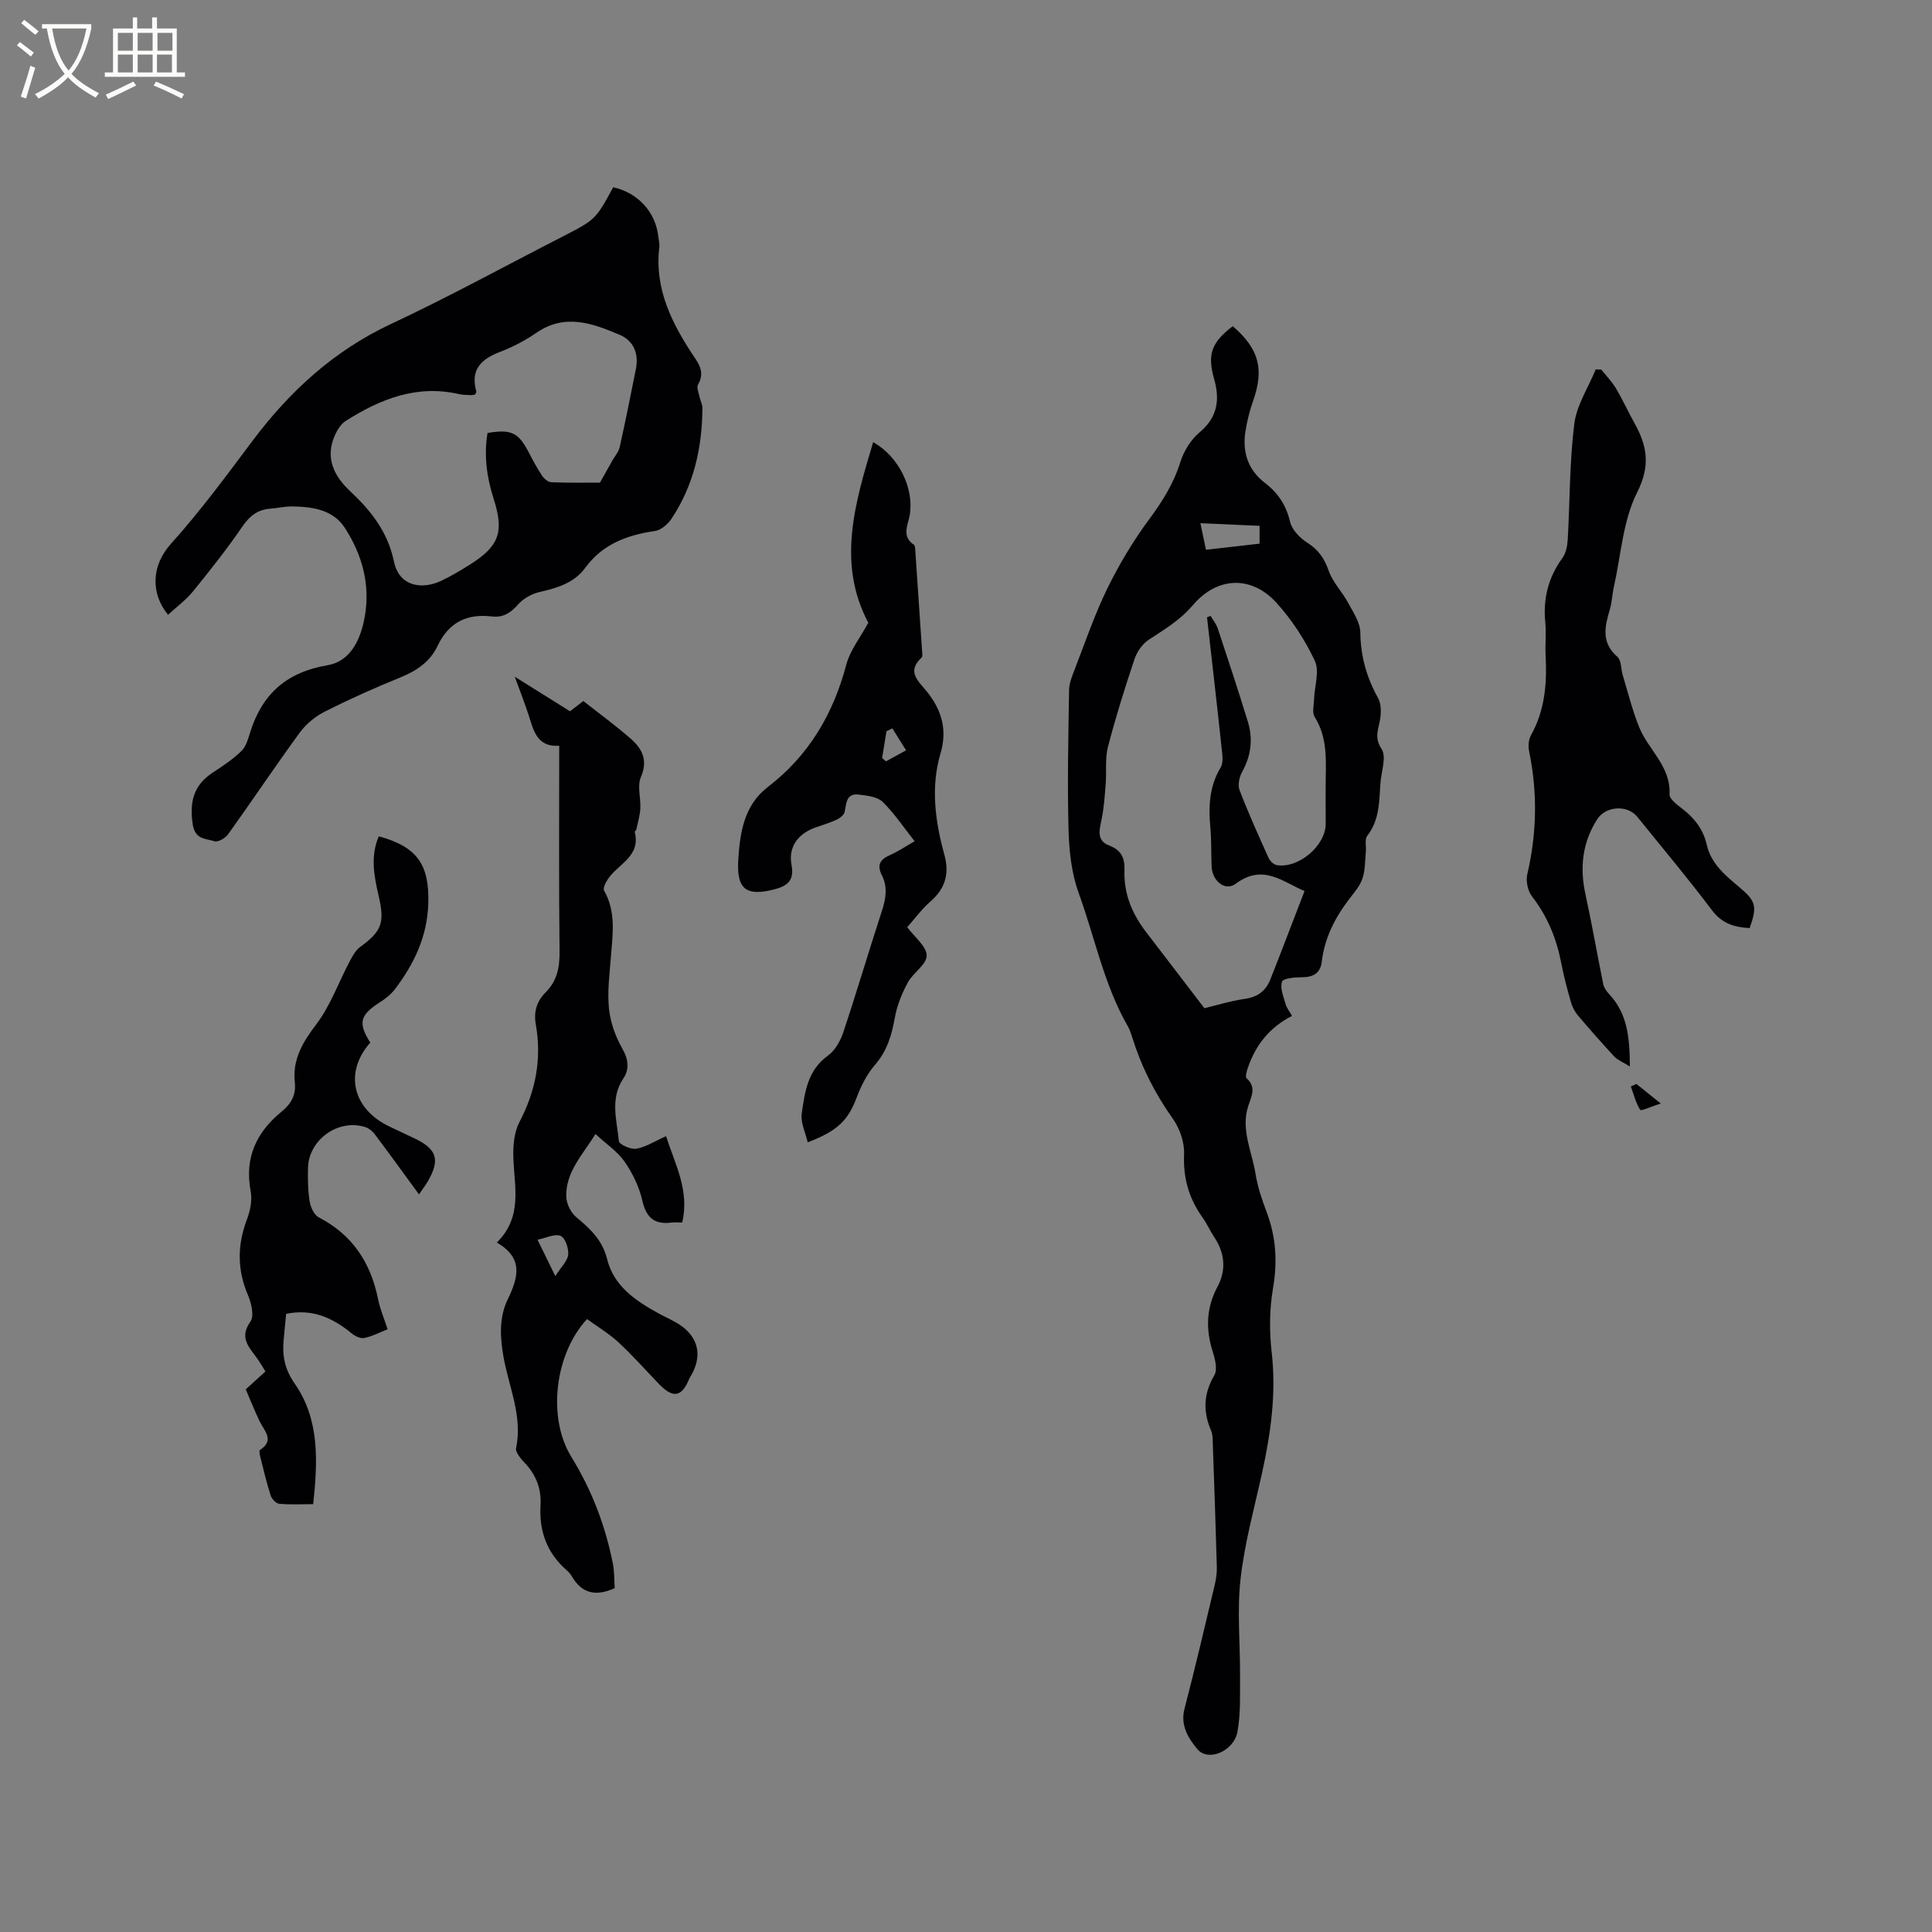 <svg enable-background="new 0 0 400 400" viewBox="0 0 400 400" xmlns="http://www.w3.org/2000/svg"><rect x="0" y="0" width="400" height="400" fill="#808080" stroke="none"/><g fill="#010103"><path d="m267.5 210.33c-4.81 2.46-7.61 6.19-9.19 10.88-.22.65-.52 1.76-.22 2.03 2.12 1.88.96 3.82.33 5.79-1.55 4.87.78 9.36 1.52 13.98.43 2.7 1.33 5.35 2.3 7.92 1.96 5.18 2.27 10.32 1.32 15.82-.74 4.32-.77 8.89-.27 13.25.97 8.47-.18 16.65-1.97 24.85-1.61 7.34-3.65 14.64-4.48 22.08-.75 6.68-.05 13.51-.1 20.27-.03 3.79.14 7.66-.54 11.35-.75 4.04-6.07 6.26-8.29 3.6-1.85-2.22-3.58-4.88-2.67-8.38 2.22-8.5 4.21-17.06 6.25-25.61.29-1.22.47-2.5.44-3.75-.23-8.37-.52-16.74-.82-25.11-.04-1.05.02-2.21-.38-3.14-1.7-3.97-1.55-7.62.69-11.44.68-1.16.16-3.31-.33-4.84-1.48-4.67-1.38-9.07.98-13.48 1.84-3.44 1.53-6.94-.66-10.24-.88-1.32-1.52-2.81-2.44-4.09-2.81-3.93-4.03-8.14-3.82-13.07.11-2.44-.88-5.35-2.32-7.37-3.74-5.25-6.55-10.85-8.45-16.96-.22-.71-.45-1.43-.81-2.07-5-8.65-6.88-18.48-10.25-27.74-1.49-4.09-1.97-8.71-2.09-13.1-.26-9.62-.04-19.26.11-28.89.02-1.42.62-2.88 1.15-4.25 2.18-5.62 4.13-11.37 6.77-16.78 2.44-4.98 5.33-9.82 8.63-14.28 2.75-3.71 5.09-7.42 6.48-11.87.71-2.26 2.15-4.64 3.95-6.14 3.78-3.14 4.27-6.79 3.05-11.1-1.44-5.08-.58-7.53 3.86-10.92 5.48 4.75 6.55 8.92 4.17 15.6-.7 1.98-1.21 4.07-1.54 6.15-.68 4.3.5 8 4.05 10.72 2.71 2.07 4.38 4.62 5.19 8.04.4 1.66 2.03 3.35 3.56 4.32 2.29 1.47 3.54 3.23 4.43 5.8.83 2.39 2.79 4.36 4.02 6.64 1.06 1.96 2.5 4.08 2.53 6.15.06 4.93 1.31 9.33 3.68 13.59.62 1.12.64 2.77.46 4.11-.29 2.16-1.39 3.92.26 6.42 1.07 1.61-.08 4.7-.24 7.12-.26 3.77-.18 7.59-2.73 10.86-.56.73-.18 2.17-.29 3.28-.18 1.86-.11 3.82-.7 5.56-.52 1.55-1.72 2.91-2.74 4.25-2.94 3.85-5.09 8.03-5.67 12.9-.3 2.51-1.8 3.29-4.18 3.29-1.43 0-3.83.22-4.07.93-.44 1.3.31 3.05.73 4.57.2.8.77 1.48 1.35 2.5zm-17.6-82.52c.24-.1.48-.2.73-.3.51.87 1.19 1.68 1.5 2.62 2.13 6.41 4.24 12.82 6.22 19.27 1.1 3.59.69 7.05-1.18 10.41-.59 1.06-.94 2.74-.53 3.8 1.82 4.74 3.91 9.37 6 14 .29.64 1.05 1.39 1.69 1.5 4.52.76 10.14-4.03 10.14-8.55.01-3.18-.04-6.36.01-9.54.08-4.35.19-8.64-2.29-12.58-.56-.89-.17-2.42-.13-3.65.09-2.69 1.17-5.81.16-7.97-2.03-4.33-4.76-8.53-7.99-12.07-5.17-5.65-12.24-5.37-17.27.55-2.63 3.1-5.88 5.02-9.14 7.16-1.31.86-2.43 2.5-2.94 4.02-2.01 6-3.91 12.06-5.5 18.19-.61 2.36-.26 4.97-.45 7.45-.18 2.43-.34 4.89-.81 7.28-.44 2.25-1.26 4.6 1.54 5.66 2.57.98 3.24 2.68 3.15 5.17-.17 4.76 1.56 8.91 4.4 12.64 3.94 5.16 7.89 10.31 12.15 15.87 2.31-.55 5.35-1.5 8.46-1.95 2.65-.38 4.29-1.73 5.2-4.03 2.39-6.03 4.68-12.1 7.07-18.28-4.39-1.81-8.57-5.76-14.23-1.52-2.2 1.65-4.89-.57-5.01-3.56-.11-2.65-.01-5.31-.25-7.94-.4-4.39-.28-8.59 2.12-12.55.61-1.01.35-2.66.21-3.98-.96-9.04-2.01-18.08-3.03-27.12zm-.22-13.99c3.82-.43 7.41-.84 11.1-1.26 0-1.3 0-2.32 0-3.69-4.02-.18-7.94-.36-12.25-.55.42 2 .75 3.59 1.15 5.5z"/><path d="m34.79 127.28c-3.62-4.4-3.48-10.15.59-14.68 6.01-6.68 11.38-13.95 16.77-21.16 7.74-10.35 16.89-18.78 28.77-24.35 11.98-5.61 23.6-11.98 35.38-18.02 7-3.59 7-3.58 10.66-10.3 5.12 1.13 8.78 5.13 9.33 10.19.08.74.3 1.49.21 2.21-1.05 8.9 2.83 16.21 7.55 23.22 1.17 1.73 1.59 3.28.47 5.23-.35.61.15 1.73.33 2.61.16.77.59 1.52.58 2.28-.06 8.19-1.79 15.95-6.38 22.85-.76 1.15-2.19 2.4-3.46 2.58-5.76.83-10.83 2.72-14.39 7.58-2.37 3.24-5.85 4.2-9.52 5.06-1.61.38-3.35 1.35-4.43 2.58-1.54 1.76-3.11 2.75-5.44 2.47-5.17-.62-8.93 1.26-11.21 6.09-1.57 3.32-4.38 5.19-7.77 6.56-5.29 2.15-10.52 4.49-15.62 7.07-1.96.99-3.86 2.57-5.16 4.34-5.06 6.93-9.83 14.07-14.83 21.05-.57.79-2.08 1.67-2.81 1.43-1.77-.57-4.02-.31-4.5-3.44-.72-4.68.15-8.2 4.22-10.83 2.07-1.34 4.15-2.75 5.9-4.46.94-.92 1.35-2.49 1.77-3.84 2.49-7.92 7.52-12.43 15.99-13.87 4.92-.83 6.96-5.54 7.76-10.23 1.12-6.58-.6-12.69-4.13-18.17-2.48-3.86-6.77-4.41-11-4.48-1.47-.02-2.94.36-4.42.46-2.63.19-4.3 1.48-5.82 3.7-3.16 4.63-6.65 9.04-10.19 13.39-1.44 1.8-3.37 3.19-5.2 4.88zm89.43-27.36c1.07-1.9 1.82-3.24 2.57-4.58.51-.91 1.28-1.75 1.5-2.73 1.2-5.37 2.28-10.78 3.36-16.18.64-3.21-.44-5.88-3.4-7.13-5.59-2.37-11.27-4.46-17.16-.42-2.34 1.61-4.93 2.97-7.58 3.98-3.93 1.5-6.17 3.71-4.89 8.2.04.15-.14.36-.25.61-.27.05-.57.16-.86.14-.85-.04-1.71-.04-2.53-.23-8.72-1.98-16.26 1.04-23.4 5.57-1.03.65-1.82 1.96-2.32 3.14-1.98 4.62-.02 8.37 3.24 11.41 4.34 4.07 7.78 8.43 9.05 14.51 1.15 5.53 6.14 5.75 9.71 4.08 2.1-.99 4.12-2.19 6.08-3.43 6.05-3.82 7.05-6.75 4.86-13.6-1.43-4.47-2.04-9.01-1.26-13.62 4.88-.82 6.39-.08 8.46 3.89.88 1.69 1.78 3.38 2.83 4.96.41.62 1.25 1.33 1.91 1.35 3.59.15 7.18.08 10.08.08z"/><path d="m102.86 257.26c5.44-5.36 3.59-11.63 3.42-17.72-.07-2.42.18-5.17 1.27-7.25 3.38-6.44 4.64-13.08 3.38-20.21-.46-2.6.18-4.77 2.05-6.64 2.31-2.3 2.9-5.07 2.87-8.34-.16-14.09-.07-28.19-.07-42.7-4.7.32-5.33-3.28-6.4-6.55-.78-2.37-1.69-4.7-2.8-7.74 4.27 2.67 7.84 4.91 11.43 7.15.91-.7 1.74-1.34 2.76-2.12 3.32 2.62 6.75 5.1 9.9 7.88 2.32 2.04 3.5 4.43 2.02 7.87-.8 1.85.01 4.35-.12 6.54-.08 1.45-.52 2.88-.83 4.32-.04.19-.36.39-.32.52 1.28 5.06-3.5 6.62-5.57 9.75-.46.69-1.06 1.88-.78 2.37 2.5 4.38 1.78 9.01 1.42 13.66-.28 3.58-.77 7.22-.41 10.76.29 2.83 1.32 5.76 2.74 8.24 1.29 2.26 1.53 4.3.24 6.23-2.82 4.2-1.34 8.65-.93 12.98.06.68 2.49 1.78 3.62 1.57 2.02-.37 3.89-1.59 6.15-2.6 1.86 5.83 4.91 11.27 3.34 17.88-.79 0-1.51-.08-2.21.01-3.53.45-5.24-1-6.05-4.57-.64-2.82-2-5.63-3.65-8.02-1.45-2.1-3.75-3.62-6.04-5.74-2.75 4.41-6.21 7.91-6.05 13.02.05 1.44.95 3.26 2.07 4.19 2.9 2.41 5.42 4.75 6.4 8.72 1.37 5.56 5.88 8.58 10.61 11.19 1.48.82 3.07 1.47 4.47 2.41 3.83 2.57 4.63 6.38 2.33 10.4-.16.27-.34.54-.46.83-1.53 3.71-3.32 4-6.22 1-2.79-2.9-5.47-5.93-8.42-8.66-1.98-1.83-4.35-3.23-6.48-4.79-6.71 7.24-8.25 20.41-3.25 28.53 4.23 6.87 7.03 14.21 8.59 22.05.34 1.72.28 3.52.39 5.13-3.97 1.8-6.83 1.07-8.87-2.43-.26-.45-.62-.88-1.01-1.22-4.13-3.58-5.8-8.11-5.48-13.53.19-3.29-.87-6.2-3.19-8.67-.84-.89-2.05-2.26-1.87-3.15 1.39-6.67-1.53-12.7-2.62-18.97-.71-4.1-.91-8.09.89-11.82 2.14-4.45 3.36-8.53-2.26-11.76zm8.43-.59c1.26 2.58 2.21 4.53 3.68 7.54 1.25-1.98 2.55-3.16 2.67-4.45.12-1.3-.61-3.47-1.57-3.88-1.17-.51-2.95.42-4.78.79z"/><path d="m337.45 220.81c-1.52-.95-2.55-1.34-3.23-2.07-2.6-2.79-5.12-5.66-7.58-8.57-.65-.77-1.14-1.78-1.42-2.76-.75-2.64-1.46-5.31-1.98-8.01-.98-5.07-2.84-9.66-6.04-13.79-.88-1.13-1.32-3.17-1-4.57 1.99-8.49 2.15-16.94.39-25.47-.22-1.06-.13-2.43.38-3.34 2.91-5.21 3.34-10.81 3.03-16.6-.12-2.22.16-4.47-.06-6.67-.5-4.95.59-9.38 3.54-13.43.73-1.01 1.03-2.51 1.1-3.8.46-7.99.37-16.05 1.36-23.97.49-3.88 2.9-7.53 4.44-11.28.38.01.77.03 1.15.04 1.02 1.28 2.19 2.47 3.02 3.86 1.4 2.36 2.54 4.88 3.88 7.28 2.61 4.69 3.31 8.75.52 14.29-2.95 5.85-3.34 12.99-4.82 19.58-.35 1.55-.38 3.18-.84 4.69-1.06 3.53-1.8 6.82 1.56 9.75.85.74.74 2.55 1.13 3.85 1.09 3.59 1.99 7.26 3.39 10.73 1.89 4.69 6.57 8.09 6.29 13.9-.05.96 1.55 2.16 2.61 2.97 2.53 1.94 4.37 4.28 5.08 7.42.9 4.02 3.87 6.41 6.8 8.87 3.43 2.89 3.68 3.95 2.1 8.44-3.08-.16-5.67-.88-7.79-3.68-4.98-6.59-10.28-12.94-15.48-19.36-2.04-2.52-6.51-2.26-8.28.49-3.09 4.81-3.66 10-2.45 15.55 1.35 6.17 2.42 12.4 3.68 18.58.15.75.68 1.51 1.23 2.1 3.78 4.02 4.25 8.95 4.29 14.98z"/><path d="m179.77 128.93c-6.54-12.35-2.77-24.76 1.01-37.39 5.39 3.03 8.57 9.74 7.54 15.24-.39 2.08-1.66 4.31.89 6 .25.17.26.79.29 1.2.48 6.98.96 13.96 1.42 20.94.03.42.11 1.02-.12 1.23-3.2 2.96-.6 4.9 1.13 7.07 3.01 3.77 4.25 7.85 2.8 12.74-2.07 7.02-1.12 14.07.79 20.99 1.06 3.85.26 6.94-2.82 9.63-1.89 1.65-3.4 3.73-4.87 5.38 1.55 2.1 4.04 4 4.03 5.89-.01 1.86-2.83 3.55-3.92 5.59-1.22 2.27-2.24 4.77-2.68 7.29-.64 3.62-1.61 6.86-4.11 9.75-1.66 1.92-2.89 4.36-3.79 6.76-1.74 4.63-3.89 6.9-10.13 9.26-.47-2.03-1.51-4.08-1.24-5.94.63-4.43 1.21-8.99 5.44-12.02 1.48-1.06 2.58-3.06 3.18-4.86 2.78-8.33 5.26-16.77 7.99-25.12.82-2.52 1.21-4.93-.02-7.35-1.07-2.1-.38-3.28 1.67-4.17 1.64-.71 3.13-1.74 5.11-2.87-2.25-2.85-4.18-5.77-6.63-8.16-1.1-1.07-3.22-1.29-4.92-1.5-2.63-.32-2.56 1.79-2.93 3.58-.13.63-.97 1.29-1.63 1.6-1.43.67-2.97 1.12-4.46 1.65-3.6 1.28-5.62 4.06-4.91 7.74.6 3.11-.79 4.31-3.37 5-5.92 1.58-8.06.15-7.66-6.08.36-5.55 1.15-11.25 6.12-15.06 8.47-6.5 13.54-15.09 16.25-25.35.77-2.92 2.84-5.5 4.55-8.66zm4.99 21.87c-.41.2-.81.39-1.22.59-.3 1.85-.61 3.7-.91 5.55.27.23.53.46.8.69 1.39-.76 2.77-1.52 4.16-2.28-.95-1.52-1.89-3.03-2.83-4.55z"/><path d="m59.24 272.02c-.19 1.99-.34 3.57-.49 5.14-.34 3.38.1 6.2 2.29 9.34 5.12 7.35 4.77 15.96 3.8 24.92-2.44 0-4.75.13-7.03-.08-.65-.06-1.54-.99-1.77-1.7-.84-2.62-1.47-5.3-2.14-7.97-.12-.48-.29-1.33-.08-1.46 3.1-2.04.92-3.91-.04-5.9-1.05-2.17-1.93-4.41-2.9-6.66 1.4-1.27 2.64-2.41 4.08-3.71-.57-.9-1.08-1.78-1.66-2.61-1.63-2.33-3.89-4.28-1.46-7.69.82-1.15.22-3.81-.49-5.46-2.25-5.26-2.25-10.37-.23-15.69.69-1.81 1.13-4.01.78-5.86-1.33-6.96 1.23-12.28 6.44-16.51 2.02-1.65 2.97-3.51 2.7-6.01-.51-4.77 1.6-8.29 4.43-12.02 2.94-3.87 4.63-8.7 6.94-13.07.57-1.08 1.22-2.28 2.16-2.97 4.4-3.21 5.13-4.95 3.85-10.46-.97-4.15-1.78-8.29 0-12.44 8.01 2.17 10.51 5.92 10.25 13.97-.22 6.82-2.95 12.47-6.92 17.7-.81 1.06-1.94 1.95-3.08 2.68-4.16 2.66-4.59 4.27-2.01 8.36-5.46 6.16-3.7 13.76 4.02 17.4 1.72.81 3.45 1.62 5.16 2.44 4.6 2.2 5.3 4.38 2.81 8.76-.41.72-.92 1.39-1.9 2.83-3.21-4.39-6.15-8.46-9.16-12.46-.48-.64-1.22-1.24-1.97-1.48-5.58-1.77-11.71 2.59-11.85 8.46-.06 2.32-.02 4.69.35 6.97.19 1.18.92 2.76 1.87 3.26 7 3.62 10.78 9.41 12.29 16.97.41 2.04 1.26 3.99 1.97 6.2-1.72.68-3.23 1.49-4.84 1.81-.78.16-1.91-.39-2.6-.96-3.93-3.22-8.17-5.17-13.57-4.04z"/><path d="m338.8 224.42c1.37 1.1 2.73 2.19 5.04 4.05-1.96.63-4.08 1.59-4.25 1.32-.92-1.45-1.35-3.21-1.94-4.86.38-.17.76-.34 1.15-.51z"/></g><path d="m6.4 11.7c-1-.8-1.9-1.6-2.9-2.3l.6-.7c.9.7 1.9 1.4 2.9 2.2zm-2.1 8.3c.7-2.1 1.4-4.2 2-6.4.2.1.6.3 1 .4-.7 2.3-1.3 4.4-1.9 6.4zm3-12.8c-1.1-.9-2.1-1.7-2.9-2.4l.6-.7c1 .8 2 1.5 3 2.4zm1.4-1.3v-.9h10.2v.9c-.9 4.2-2.3 7.3-4.1 9.4 1.3 1.4 3.2 2.7 5.7 4-.2.2-.4.5-.7.9-2.5-1.4-4.4-2.7-5.7-4.2-1.4 1.5-3.5 3-6.1 4.4 0 0 0 0-.1-.1-.3-.4-.5-.7-.7-.8 2.7-1.3 4.7-2.8 6.2-4.2-1.8-2.2-3-5.3-3.7-9.4zm9.2 0h-7.1c.6 3.8 1.7 6.7 3.4 8.7 1.7-2 2.9-4.8 3.7-8.7z" fill="#fcfbfa"/><path d="m31.6 3.6h.9v2.3h4.1v9.1h1.7v.9h-16.6v-.9h1.7v-9.1h4.1v-2.3h.9v2.3h3.1v-2.3zm-4 13.3.6.8c-1.9.9-3.8 1.9-5.8 2.8-.2-.3-.3-.6-.5-.9 2-.9 3.9-1.8 5.7-2.7zm-3.2-10.1v3.7h3.1v-3.7zm0 4.5v3.7h3.1v-3.7zm4.1-4.5v3.7h3.1v-3.7zm0 4.5v3.7h3.1v-3.7zm9.1 9.1c-2.1-1.1-4.1-2-5.8-2.7l.5-.8c2.2.9 4.1 1.8 5.8 2.6zm-1.9-13.6h-3.1v3.7h3.1zm-3.2 4.5v3.7h3.1v-3.7z" fill="#fcfbfa"/></svg>